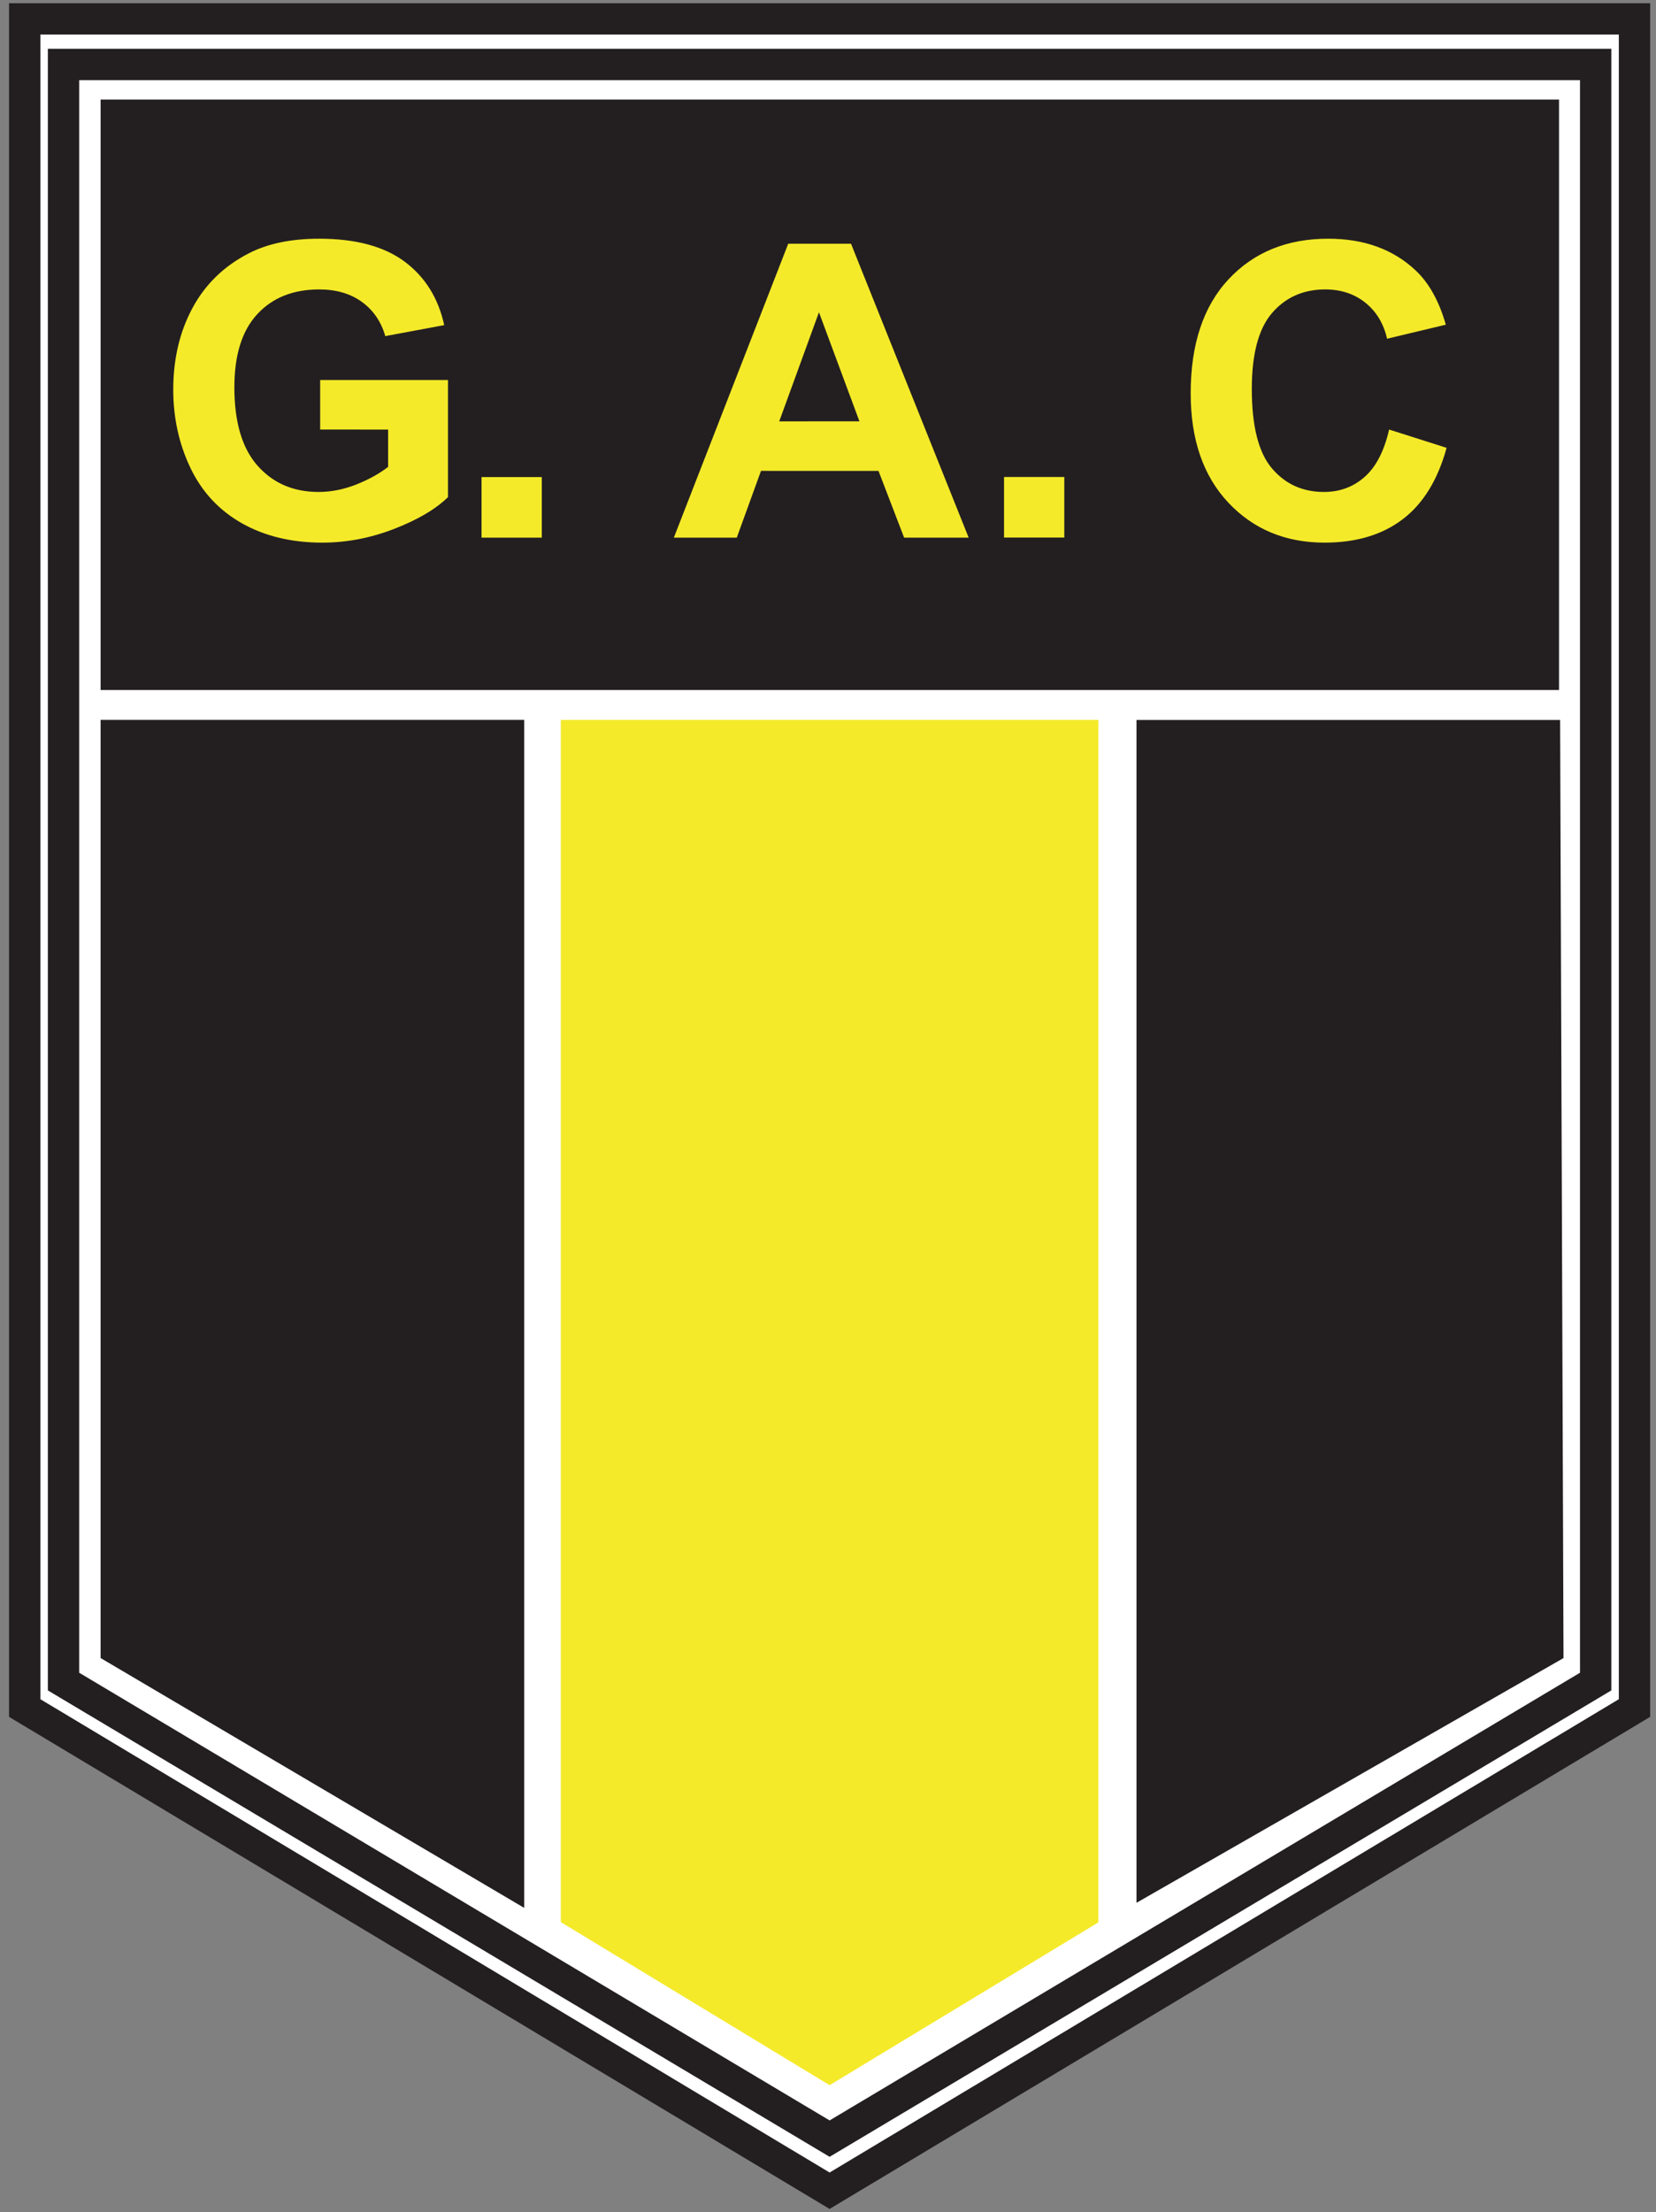 <svg xmlns="http://www.w3.org/2000/svg" width="176" height="235" fill="none"><rect width="100%" height="100%" fill="#808080" stroke="none"/><path fill="#fff" d="M1 182.333V1.497L175 1v181.333L87.75 234 1 182.333Z"/><path fill="#231F20" d="M172.049 3.672H4.292v176.847l83.879 50.282 83.878-50.282V3.672ZM2.627.342H175.38V182.392l-.812.487-85.547 51.281-.85.511-.852-.511L1.773 182.88l-.812-.487V.341h1.666Z"/><path fill="#231F20" d="M5.087 178.645V5.182h166.167V179.583l-.814.486-81.417 48.556-.852.508-.852-.508L5.9 180.069l-.813-.486v-.938ZM8.417 8.513v169.192l79.754 47.562 79.752-47.562V8.513H8.418Z"/><path fill="#231F20" fill-rule="evenodd" d="M10.692 10.58h155.001v62.725H10.692V10.58ZM10.691 76.48h45.023v126.208l-45.023-26.544V76.481ZM165.809 76.486h-45.023v125.662l45.384-26-.361-99.662Z" clip-rule="evenodd"/><path fill="#F4EA29" fill-rule="evenodd" d="M59.603 76.482h57.136v127.743l-28.568 17.298-28.568-17.326V76.482ZM147.634 45.632l6.111 1.944c-.935 3.407-2.495 5.94-4.671 7.59-2.177 1.656-4.948 2.482-8.297 2.482-4.15 0-7.56-1.416-10.226-4.245-2.669-2.833-4.006-6.71-4.006-11.619 0-5.197 1.342-9.238 4.024-12.112 2.686-2.873 6.217-4.313 10.588-4.313 3.82 0 6.925 1.128 9.312 3.384 1.416 1.337 2.482 3.257 3.192 5.752l-6.242 1.49c-.368-1.614-1.145-2.895-2.313-3.83-1.167-.936-2.595-1.407-4.268-1.407-2.311 0-4.193.834-5.633 2.49-1.439 1.66-2.164 4.358-2.164 8.076 0 3.944.713 6.762 2.13 8.433 1.418 1.677 3.27 2.517 5.538 2.517 1.677 0 3.122-.533 4.325-1.598 1.207-1.066 2.079-2.743 2.6-5.028v-.006Zm-56.293-.873-4.302-11.584-4.222 11.59 8.524-.006Zm11.608 12.357h-6.858l-2.726-7.092H80.879l-2.574 7.092h-6.688l12.157-31.225h6.672l12.503 31.225ZM34.027 45.632v-5.26h13.586v12.442c-1.314 1.281-3.23 2.41-5.735 3.378-2.505.968-5.05 1.456-7.617 1.456-3.266 0-6.116-.685-8.543-2.052-2.425-1.37-4.256-3.332-5.475-5.877-1.218-2.55-1.83-5.328-1.83-8.32 0-3.255.68-6.144 2.04-8.672 1.36-2.528 3.36-4.467 5.992-5.816 2-1.03 4.494-1.552 7.476-1.552 3.877 0 6.908.816 9.085 2.437 2.176 1.627 3.581 3.876 4.205 6.744l-6.264 1.168c-.436-1.53-1.262-2.742-2.476-3.628-1.212-.884-2.737-1.332-4.55-1.332-2.755 0-4.95.874-6.57 2.62-1.626 1.746-2.442 4.34-2.442 7.775 0 3.708.826 6.49 2.47 8.337 1.644 1.855 3.81 2.784 6.479 2.784 1.315 0 2.641-.26 3.968-.777 1.325-.521 2.47-1.15 3.423-1.887v-3.962l-7.222-.006ZM51.178 50.682h6.403v6.435h-6.403v-6.434ZM106.71 50.676h6.403v6.433h-6.403v-6.433Z" clip-rule="evenodd"/></svg>
